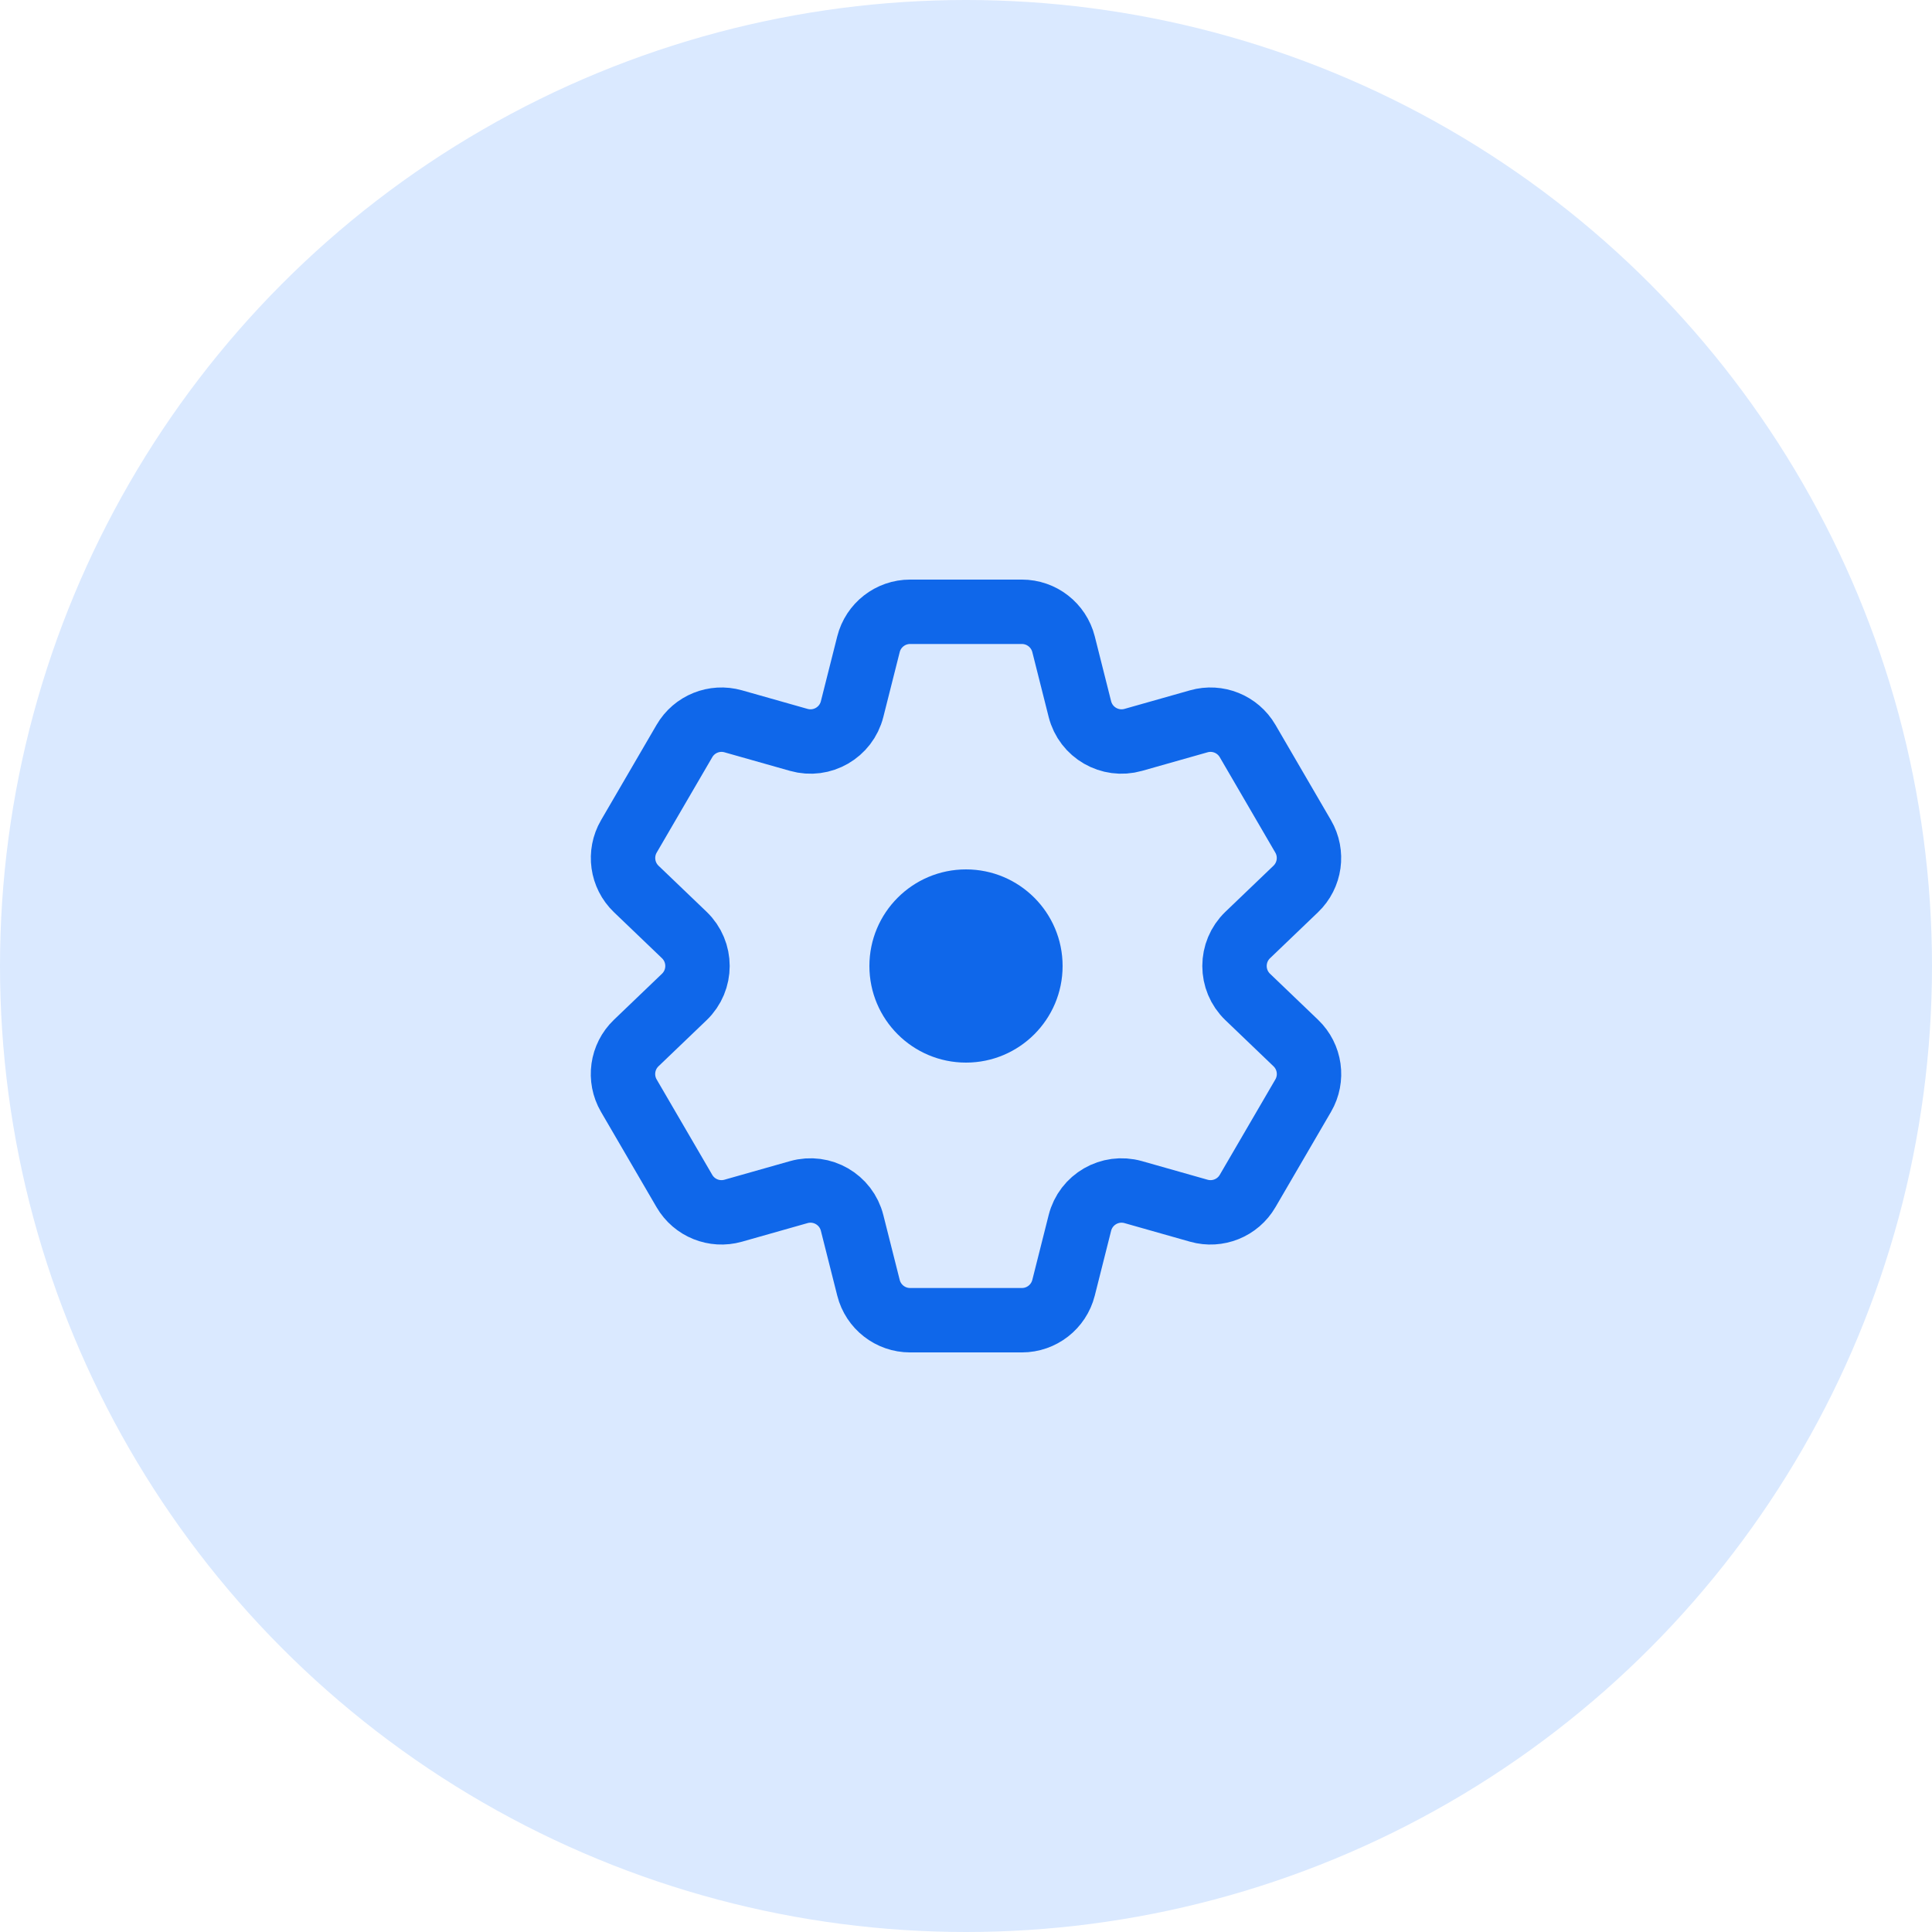 <?xml version="1.0" encoding="UTF-8"?>
<svg xmlns="http://www.w3.org/2000/svg" width="80" height="80" viewBox="0 0 80 80" fill="none">
  <circle cx="40" cy="40" r="40" fill="#DAE9FF"></circle>
  <g clip-path="url(#clip0_5546_83567)">
    <path d="M42.315 25.333H37.685C36.871 25.333 36.161 25.887 35.962 26.676L35.284 29.362C35.039 30.333 34.04 30.91 33.076 30.637L30.362 29.868C29.581 29.646 28.749 29.982 28.341 30.683L26.04 34.633C25.627 35.342 25.753 36.243 26.346 36.811L28.334 38.716C29.064 39.416 29.064 40.583 28.334 41.283L26.344 43.19C25.751 43.758 25.625 44.658 26.038 45.368L28.339 49.317C28.747 50.019 29.579 50.354 30.36 50.133L33.076 49.363C34.04 49.09 35.039 49.667 35.284 50.639L35.962 53.324C36.161 54.113 36.871 54.667 37.685 54.667H42.315C43.129 54.667 43.839 54.113 44.039 53.324L44.716 50.639C44.961 49.667 45.96 49.09 46.925 49.363L49.64 50.133C50.421 50.354 51.253 50.019 51.661 49.317L53.962 45.368C54.376 44.658 54.249 43.758 53.656 43.19L51.666 41.283C50.936 40.583 50.936 39.416 51.666 38.716L53.654 36.811C54.247 36.243 54.374 35.342 53.96 34.633L51.66 30.683C51.251 29.982 50.419 29.646 49.639 29.868L46.925 30.637C45.961 30.91 44.961 30.333 44.716 29.362L44.039 26.676C43.839 25.887 43.129 25.333 42.315 25.333Z" stroke="#0F67EA" stroke-width="2.667" stroke-linecap="round" stroke-linejoin="round"></path>
    <circle cx="40" cy="40" r="4" fill="#0F67EA"></circle>
  </g>
  <defs>
    <clipPath id="clip0_5546_83567">
      <rect width="32" height="32" fill="white" transform="translate(24 24)"></rect>
    </clipPath>
  </defs>
</svg>
